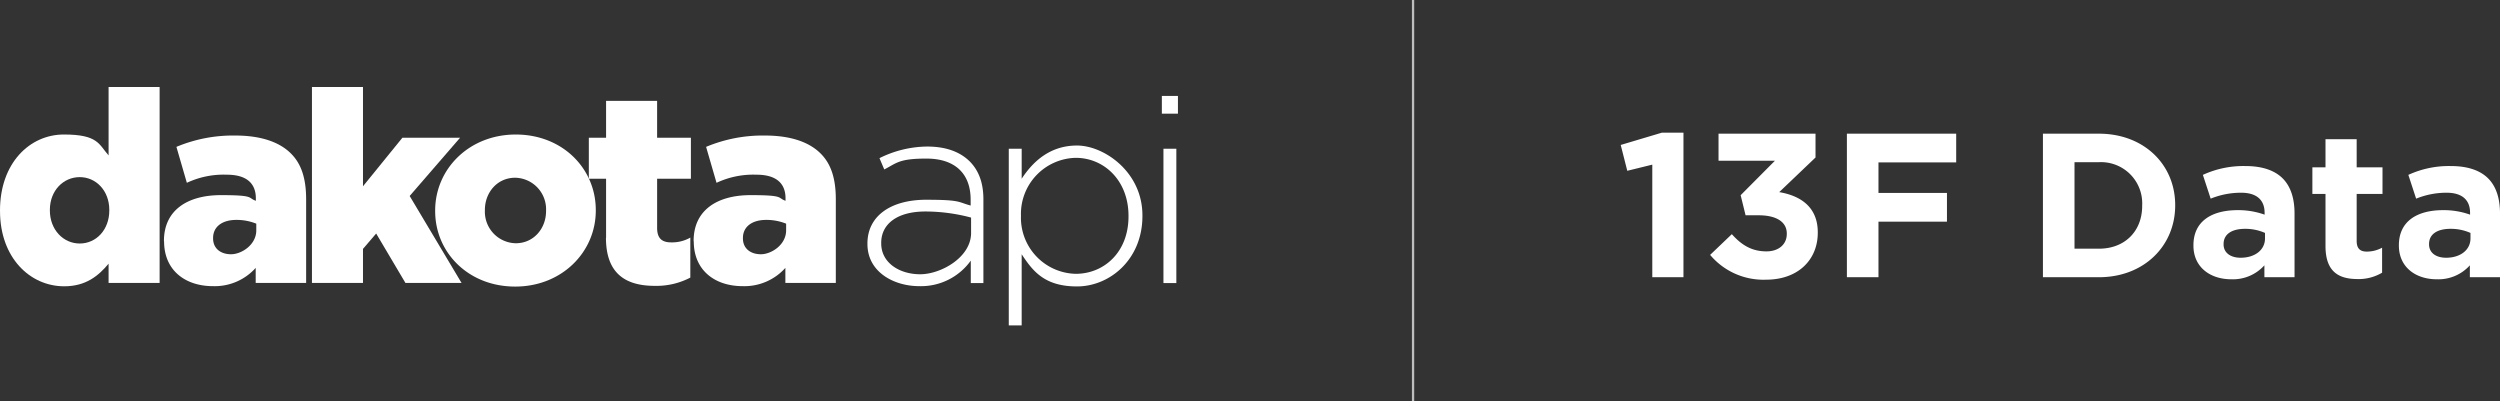 <svg xmlns="http://www.w3.org/2000/svg" width="548.625" height="88" viewBox="0 0 548.625 88">
  <rect x="0" y="0" width="548.625" height="88" fill="#333333" stroke="none"/>
  <g id="Group_40436" data-name="Group 40436" transform="translate(-406.848 -148.5)">
    <path id="Path_68211" data-name="Path 68211" d="M8.01,36h6.84V4.275H10.125L1.08,6.975l1.44,5.67,5.49-1.35Zm24.975.54c7.02,0,11.34-4.365,11.34-10.305v-.09c0-5.85-4.185-8.1-8.46-8.82l7.965-7.6V4.5H22.545v5.94H34.92L27.4,18l1.08,4.41h2.88c3.87,0,6.165,1.44,6.165,4.005v.09c0,2.34-1.845,3.825-4.455,3.825-3.195,0-5.445-1.35-7.605-3.78L20.7,31.1A15.284,15.284,0,0,0,32.985,36.54ZM50.715,36h6.93V23.805h15.03V17.5H57.645V10.8H74.7V4.5H50.715Zm43.02,0H106.02c9.9,0,16.74-6.885,16.74-15.75v-.09c0-8.865-6.84-15.66-16.74-15.66H93.735ZM106.02,10.755a9.047,9.047,0,0,1,9.495,9.495v.09c0,5.58-3.825,9.4-9.495,9.4h-5.355V10.755ZM135.045,36.45a9.274,9.274,0,0,0,7.29-3.06V36h6.615V22.005c0-3.24-.81-5.9-2.61-7.7-1.71-1.71-4.41-2.7-8.145-2.7a21.281,21.281,0,0,0-9.36,1.935l1.71,5.22a17.742,17.742,0,0,1,6.66-1.305c3.42,0,5.175,1.575,5.175,4.41v.405a17.139,17.139,0,0,0-5.895-.99c-5.715,0-9.72,2.43-9.72,7.695v.09C126.765,33.84,130.5,36.45,135.045,36.45Zm2.07-4.725c-2.2,0-3.735-1.08-3.735-2.925v-.09c0-2.16,1.8-3.33,4.725-3.33a10.606,10.606,0,0,1,4.365.9v1.215C142.47,29.97,140.31,31.725,137.115,31.725Zm25.65,4.68a10.084,10.084,0,0,0,5.4-1.4V29.52a6.956,6.956,0,0,1-3.375.855c-1.53,0-2.205-.765-2.205-2.34V17.73h5.67V11.88h-5.67V5.715h-6.84V11.88h-2.88v5.85h2.88V29.16C155.745,34.74,158.58,36.4,162.765,36.4Zm17.37.045a9.274,9.274,0,0,0,7.29-3.06V36h6.615V22.005c0-3.24-.81-5.9-2.61-7.7-1.71-1.71-4.41-2.7-8.145-2.7a21.281,21.281,0,0,0-9.36,1.935l1.71,5.22a17.742,17.742,0,0,1,6.66-1.305c3.42,0,5.175,1.575,5.175,4.41v.405a17.139,17.139,0,0,0-5.9-.99c-5.715,0-9.72,2.43-9.72,7.695v.09C171.855,33.84,175.59,36.45,180.135,36.45Zm2.07-4.725c-2.205,0-3.735-1.08-3.735-2.925v-.09c0-2.16,1.8-3.33,4.725-3.33a10.606,10.606,0,0,1,4.365.9v1.215C187.56,29.97,185.4,31.725,182.205,31.725Z" transform="translate(761.434 173.336)" fill="#fff"/>
    <g id="dakota__api_gives-_One_Color_Black_copy" data-name="dakota__api_gives- One Color Black copy" transform="translate(357.648 123.986)">
      <g id="Group_32196" data-name="Group 32196" transform="translate(49.2 43.6)">
        <path id="Path_51738" data-name="Path 51738" d="M49.2,70.831V70.7c0-10.371,6.49-16.669,14.029-16.669s7.667,2.195,9.8,4.581V43.6h11.2V86.609h-11.2V82.378c-2.195,2.64-4.963,4.963-9.734,4.963-7.539,0-14.092-6.3-14.092-16.51ZM73.186,70.7v-.127c0-4.2-2.895-7.189-6.49-7.189s-6.553,2.958-6.553,7.189V70.7c0,4.231,2.958,7.253,6.553,7.253S73.186,74.966,73.186,70.7Z" transform="translate(-49.2 -43.6)" fill="#fff"/>
        <path id="Path_51739" data-name="Path 51739" d="M162.3,100.322V100.2c0-6.585,4.994-10.021,12.5-10.021s5.821.6,7.667,1.241v-.541c0-3.308-2.068-5.185-6.362-5.185a19.007,19.007,0,0,0-8.78,1.781l-2.29-7.889A32.158,32.158,0,0,1,177.951,77.1c5.5,0,9.607,1.368,12.152,3.881,2.418,2.354,3.4,5.662,3.4,10.148v18.323h-11.07v-3.308a12.049,12.049,0,0,1-9.384,4.008c-6.076,0-10.72-3.467-10.72-9.83ZM182.564,97.9V96.441a11.558,11.558,0,0,0-4.358-.827c-3.245,0-5.122,1.591-5.122,3.945v.127c0,2.195,1.654,3.467,3.945,3.467s5.535-2.068,5.535-5.249Z" transform="translate(-126.321 -66.443)" fill="#fff"/>
        <path id="Path_51740" data-name="Path 51740" d="M264.4,43.6h11.2V65.391l8.653-10.657h12.661l-11.07,12.788,11.388,19.087H284.918l-6.426-10.848L275.6,79.133v7.476H264.4Z" transform="translate(-195.942 -43.6)" fill="#fff"/>
        <path id="Path_51741" data-name="Path 51741" d="M349.4,93.2v-.127C349.4,84,356.812,76.4,367.087,76.4s17.56,7.476,17.56,16.574V93.1c0,9.066-7.412,16.669-17.687,16.669S349.4,102.294,349.4,93.2Zm24.336,0v-.127a6.917,6.917,0,0,0-6.776-7.189c-3.945,0-6.649,3.245-6.649,7.062v.127a6.917,6.917,0,0,0,6.776,7.189C371.032,100.259,373.736,97.014,373.736,93.2Z" transform="translate(-253.902 -65.966)" fill="#fff"/>
        <path id="Path_51742" data-name="Path 51742" d="M459.186,83.262V70.283H455.4v-9h3.786V53.2h11.2v8.08H477.8v9h-7.412V81.067c0,2.227.986,3.181,3.054,3.181a8.059,8.059,0,0,0,4.231-1.05v8.78a16.033,16.033,0,0,1-7.794,1.813c-6.712,0-10.72-2.958-10.72-10.561Z" transform="translate(-326.182 -50.146)" fill="#fff"/>
        <path id="Path_51743" data-name="Path 51743" d="M527.7,100.322V100.2c0-6.585,4.994-10.021,12.5-10.021s5.822.6,7.667,1.241v-.541c0-3.308-2.068-5.185-6.362-5.185a19.007,19.007,0,0,0-8.78,1.781l-2.29-7.889A32.158,32.158,0,0,1,543.351,77.1c5.5,0,9.607,1.368,12.152,3.881,2.418,2.354,3.4,5.662,3.4,10.148v18.323h-11.07v-3.308a12.049,12.049,0,0,1-9.384,4.008c-6.076,0-10.72-3.467-10.72-9.83ZM548,97.9V96.441a11.559,11.559,0,0,0-4.358-.827c-3.245,0-5.122,1.591-5.122,3.945v.127c0,2.195,1.654,3.467,3.945,3.467S548,101.086,548,97.9Z" transform="translate(-375.483 -66.443)" fill="#fff"/>
      </g>
      <g id="Group_32197" data-name="Group 32197" transform="translate(239.559 45.572)">
        <path id="Path_51744" data-name="Path 51744" d="M647.6,106.109v-.127c0-6.14,5.249-9.607,12.884-9.607s6.935.509,9.766,1.272V96.375c0-5.949-3.658-9.034-9.7-9.034s-6.521.986-9.257,2.386l-1.05-2.481A23.858,23.858,0,0,1,660.706,84.7c4.04,0,7.158,1.113,9.321,3.245,1.972,1.972,3.022,4.676,3.022,8.335v18.387h-2.768v-4.931a13.433,13.433,0,0,1-11.293,5.6c-5.631,0-11.388-3.118-11.388-9.257Zm22.745-2.481v-3.34a39.1,39.1,0,0,0-10.021-1.336c-6.235,0-9.7,2.768-9.7,6.871v.127c0,4.295,4.04,6.776,8.557,6.776s11.166-3.69,11.166-9.066Z" transform="translate(-647.6 -73.598)" fill="#fff"/>
        <path id="Path_51745" data-name="Path 51745" d="M745.1,84.7h2.831v6.585C750.476,87.4,754.23,84,760.083,84s14.347,5.726,14.347,15.333v.127c0,9.607-7.221,15.46-14.347,15.46s-9.7-3.34-12.152-7.062v15.619H745.1V84.732Zm26.276,14.856v-.127C771.376,91.667,766,86.7,759.8,86.7a12.306,12.306,0,0,0-12.025,12.661v.127A12.305,12.305,0,0,0,759.8,112.153C765.936,112.153,771.376,107.477,771.376,99.556Z" transform="translate(-714.084 -73.121)" fill="#fff"/>
        <path id="Path_51746" data-name="Path 51746" d="M850.7,49.8h3.531v3.881H850.7Zm.35,11.579h2.831V90.868H851.05Z" transform="translate(-786.091 -49.8)" fill="#fff"/>
      </g>
    </g>
    <line id="Line_465" data-name="Line 465" y2="88" transform="translate(716.944 148.5)" fill="none" stroke="#bebebe" stroke-width="0.5"/>
  </g>
</svg>
